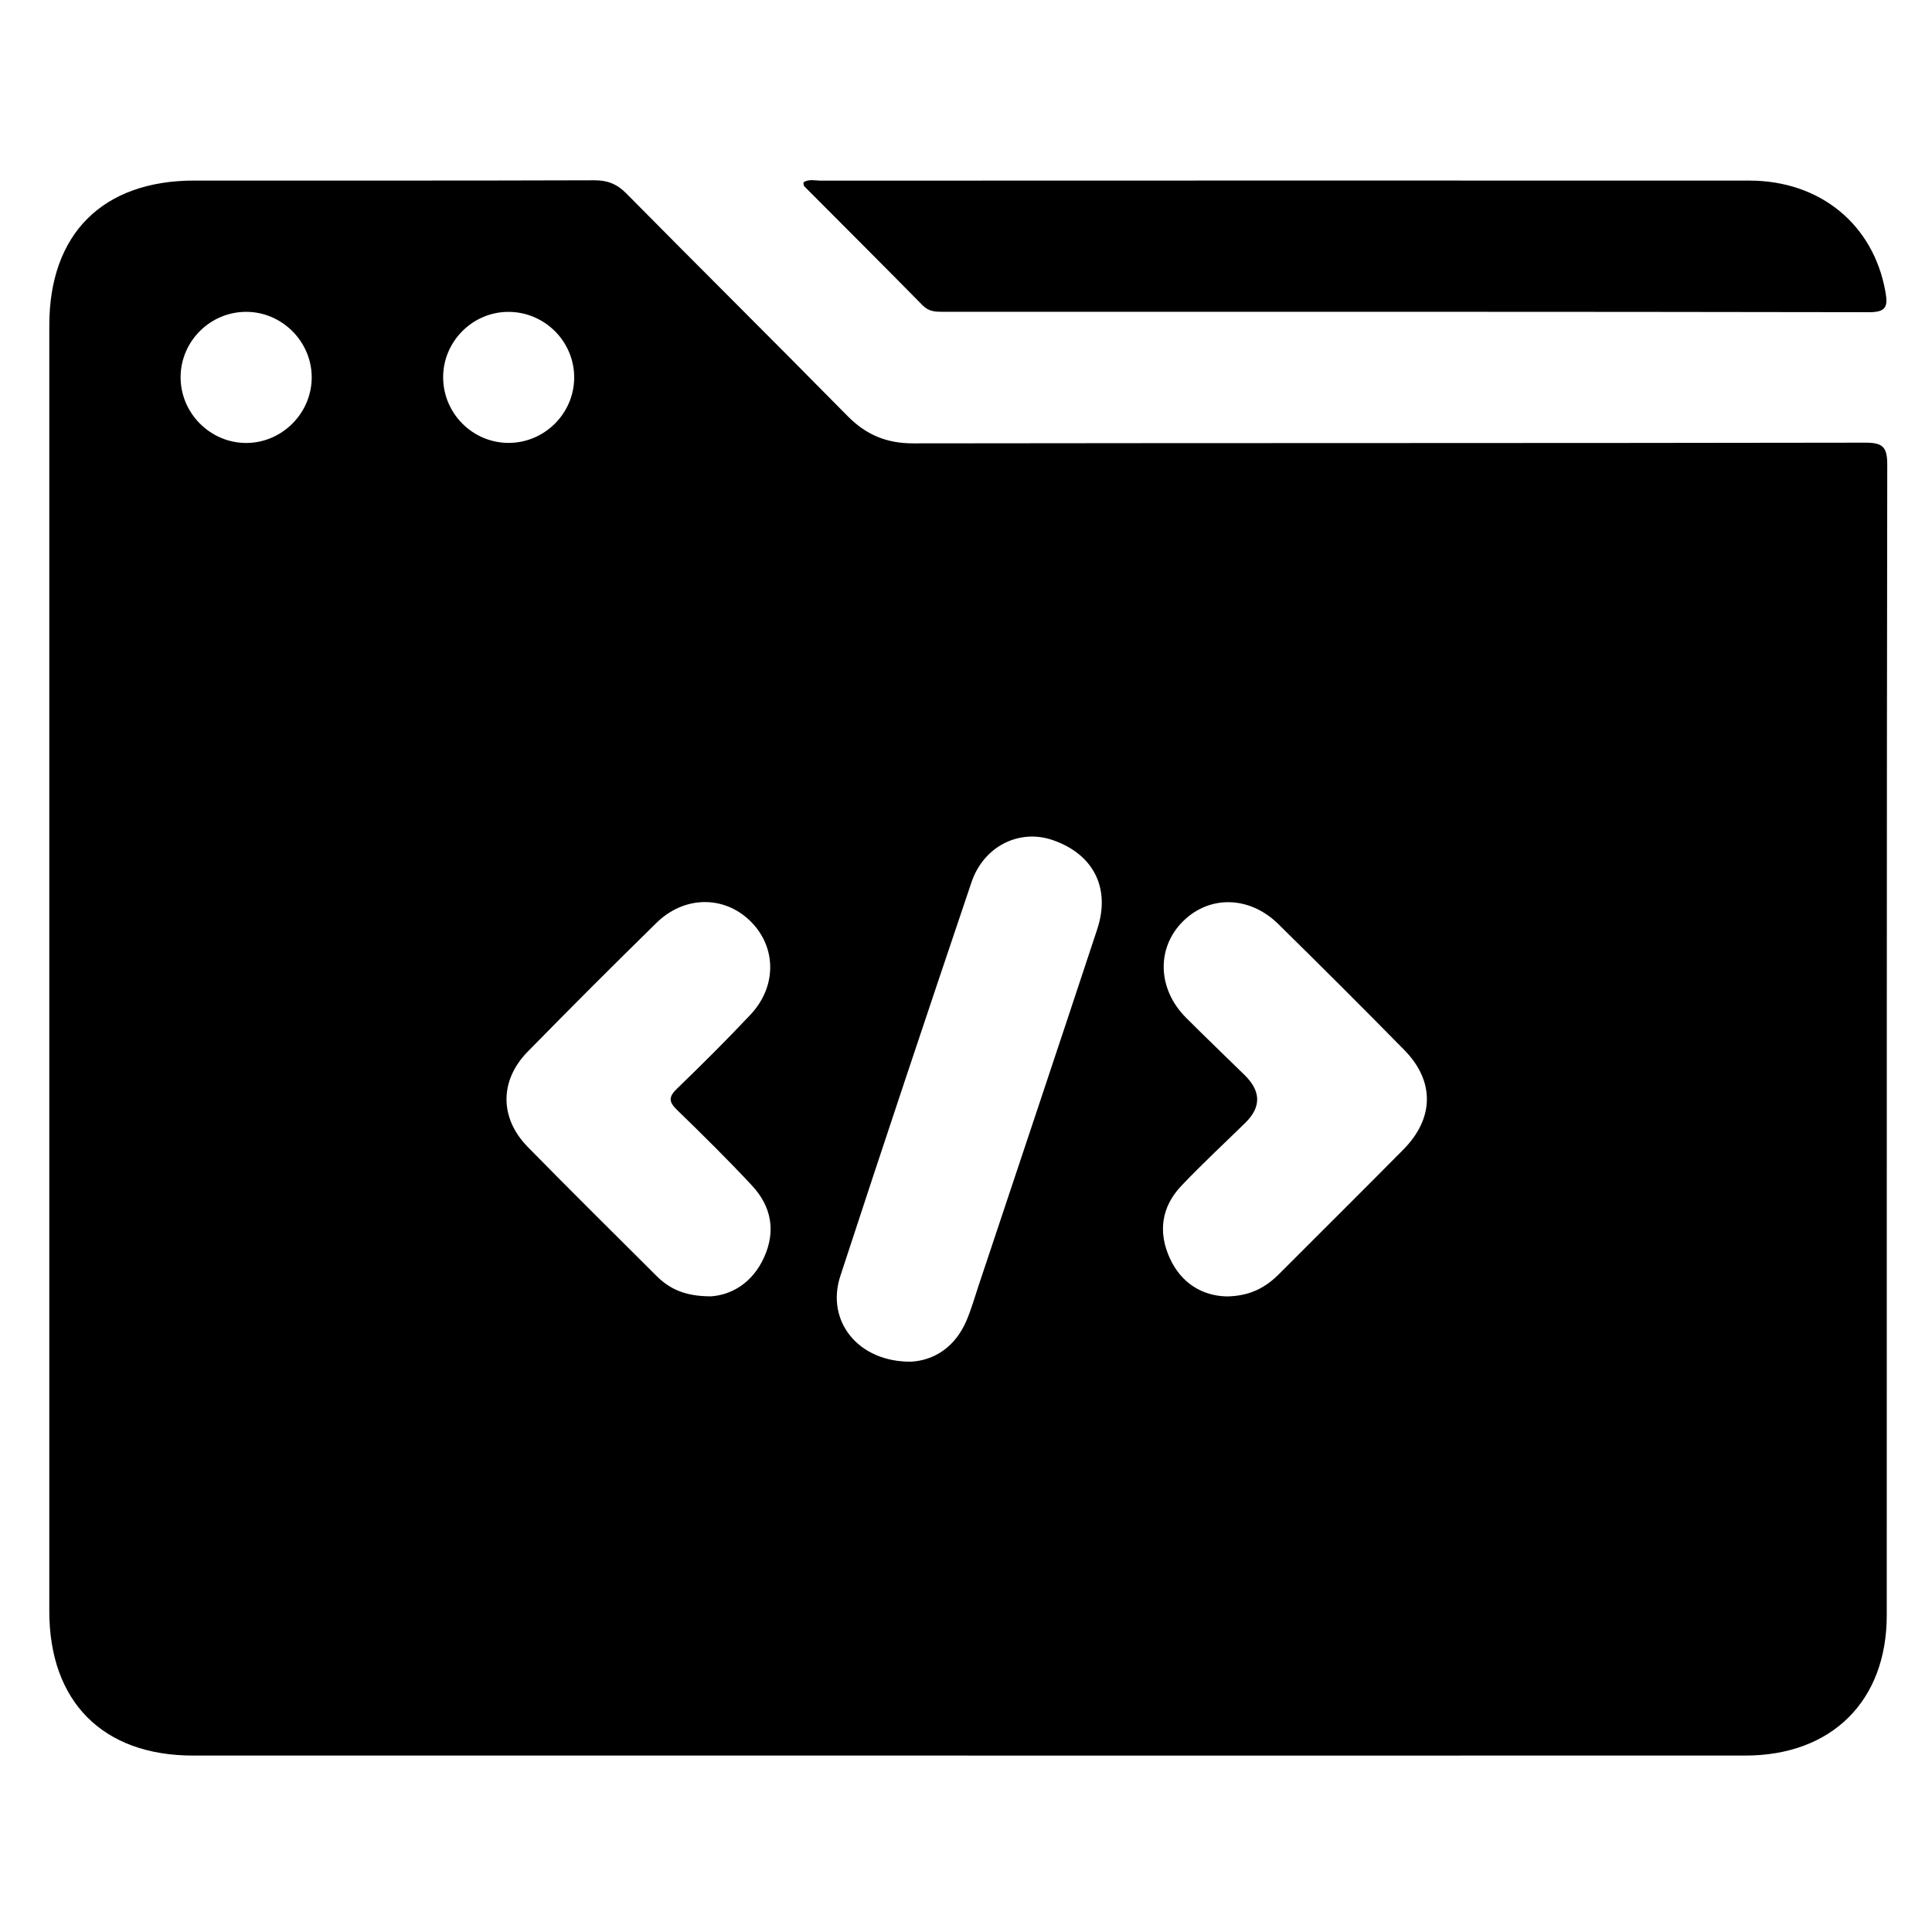 <?xml version="1.0" encoding="UTF-8"?>
<svg id="Layer_4" data-name="Layer 4" xmlns="http://www.w3.org/2000/svg" viewBox="0 0 1080 1080">
  <g id="software_platform" data-name="software &amp;amp; platform">
    <g>
      <path d="M541.17,981.37c-144.44,0-288.88,.01-433.31,0-50.36,0-80.3-30.1-80.3-80.7-.01-239.58-.01-479.17,0-718.75,0-51.23,29.82-80.98,81.14-80.99,74.51-.01,149.02,.1,223.53-.15,7.45-.02,12.7,2.09,17.95,7.42,41.08,41.59,82.62,82.74,123.64,124.39,10.35,10.51,21.86,15.27,36.66,15.25,177.3-.25,354.6-.07,531.9-.39,9.86-.02,12.63,2.04,12.61,12.37-.35,214.36-.24,428.73-.28,643.09,0,47.98-30.78,78.45-79.09,78.46-144.82,.03-289.64,.01-434.46,.01Zm-31.78-220.19c12.71-.74,24.42-8,30.8-22.77,2.71-6.28,4.57-12.92,6.74-19.43,22.17-66.48,44.43-132.93,66.41-199.48,7.62-23.06-2.07-41.99-24.79-49.87-18.64-6.47-38.64,3.3-45.49,23.58-24.74,73.26-49.27,146.59-73.31,220.09-8.23,25.15,9.95,48.22,39.64,47.88Zm-112.06-36.51c11.55-.75,23.24-7.44,29.74-21.68,6.75-14.78,4.14-28.62-6.7-40.25-13.52-14.52-27.66-28.47-41.9-42.29-4.6-4.46-4.86-7.2-.11-11.79,14-13.52,27.8-27.26,41.14-41.43,14.93-15.85,14.59-38.01-.11-52.39-14.64-14.32-36.83-14.21-52.38,1.01-24.26,23.77-48.29,47.79-72.05,72.06-15.75,16.09-15.76,37.05-.02,53.15,23.75,24.28,47.95,48.12,71.99,72.13,7.32,7.31,16.05,11.48,30.39,11.47Zm288.29,.04c13-.15,21.79-4.9,29.36-12.5,23.16-23.23,46.49-46.31,69.54-69.64,17.28-17.49,17.55-38.26,.48-55.63-23.26-23.67-46.76-47.11-70.42-70.39-16.04-15.78-38.41-16.23-53.2-1.61-15.06,14.88-14.43,37.92,1.66,54.01,10.79,10.79,21.8,21.35,32.71,32.02q13.83,13.53,.39,26.69c-11.99,11.74-24.33,23.16-35.86,35.33-11.09,11.71-12.97,25.89-6.37,40.32,6.41,14.03,18.18,21.05,31.7,21.39ZM174.25,210.87c-.05-19.93-16.54-36.46-36.47-36.55-20.04-.09-36.57,16.14-36.82,36.15-.25,20.39,16.64,37.35,37.02,37.15,19.91-.2,36.32-16.83,36.27-36.75Zm109.88,36.71c20,.12,36.58-16.14,36.84-36.12,.27-20.45-16.49-37.25-37.01-37.12-19.95,.13-36.34,16.71-36.24,36.69,.1,20.07,16.4,36.44,36.41,36.56Z"/>
      <path d="M449.12,101.93c3.08-2,6.57-.95,9.82-.95,172.96-.06,345.92-.09,518.89-.03,39.73,.01,69.54,24.65,76.15,62.23,1.37,7.79,.7,11.36-9.05,11.34-172.58-.31-345.16-.23-517.74-.21-4.22,0-7.98-.11-11.42-3.61-21.95-22.32-44.14-44.4-66.21-66.6-.4-.4-.28-1.32-.43-2.17Z"/>
    </g>
  </g>
</svg>